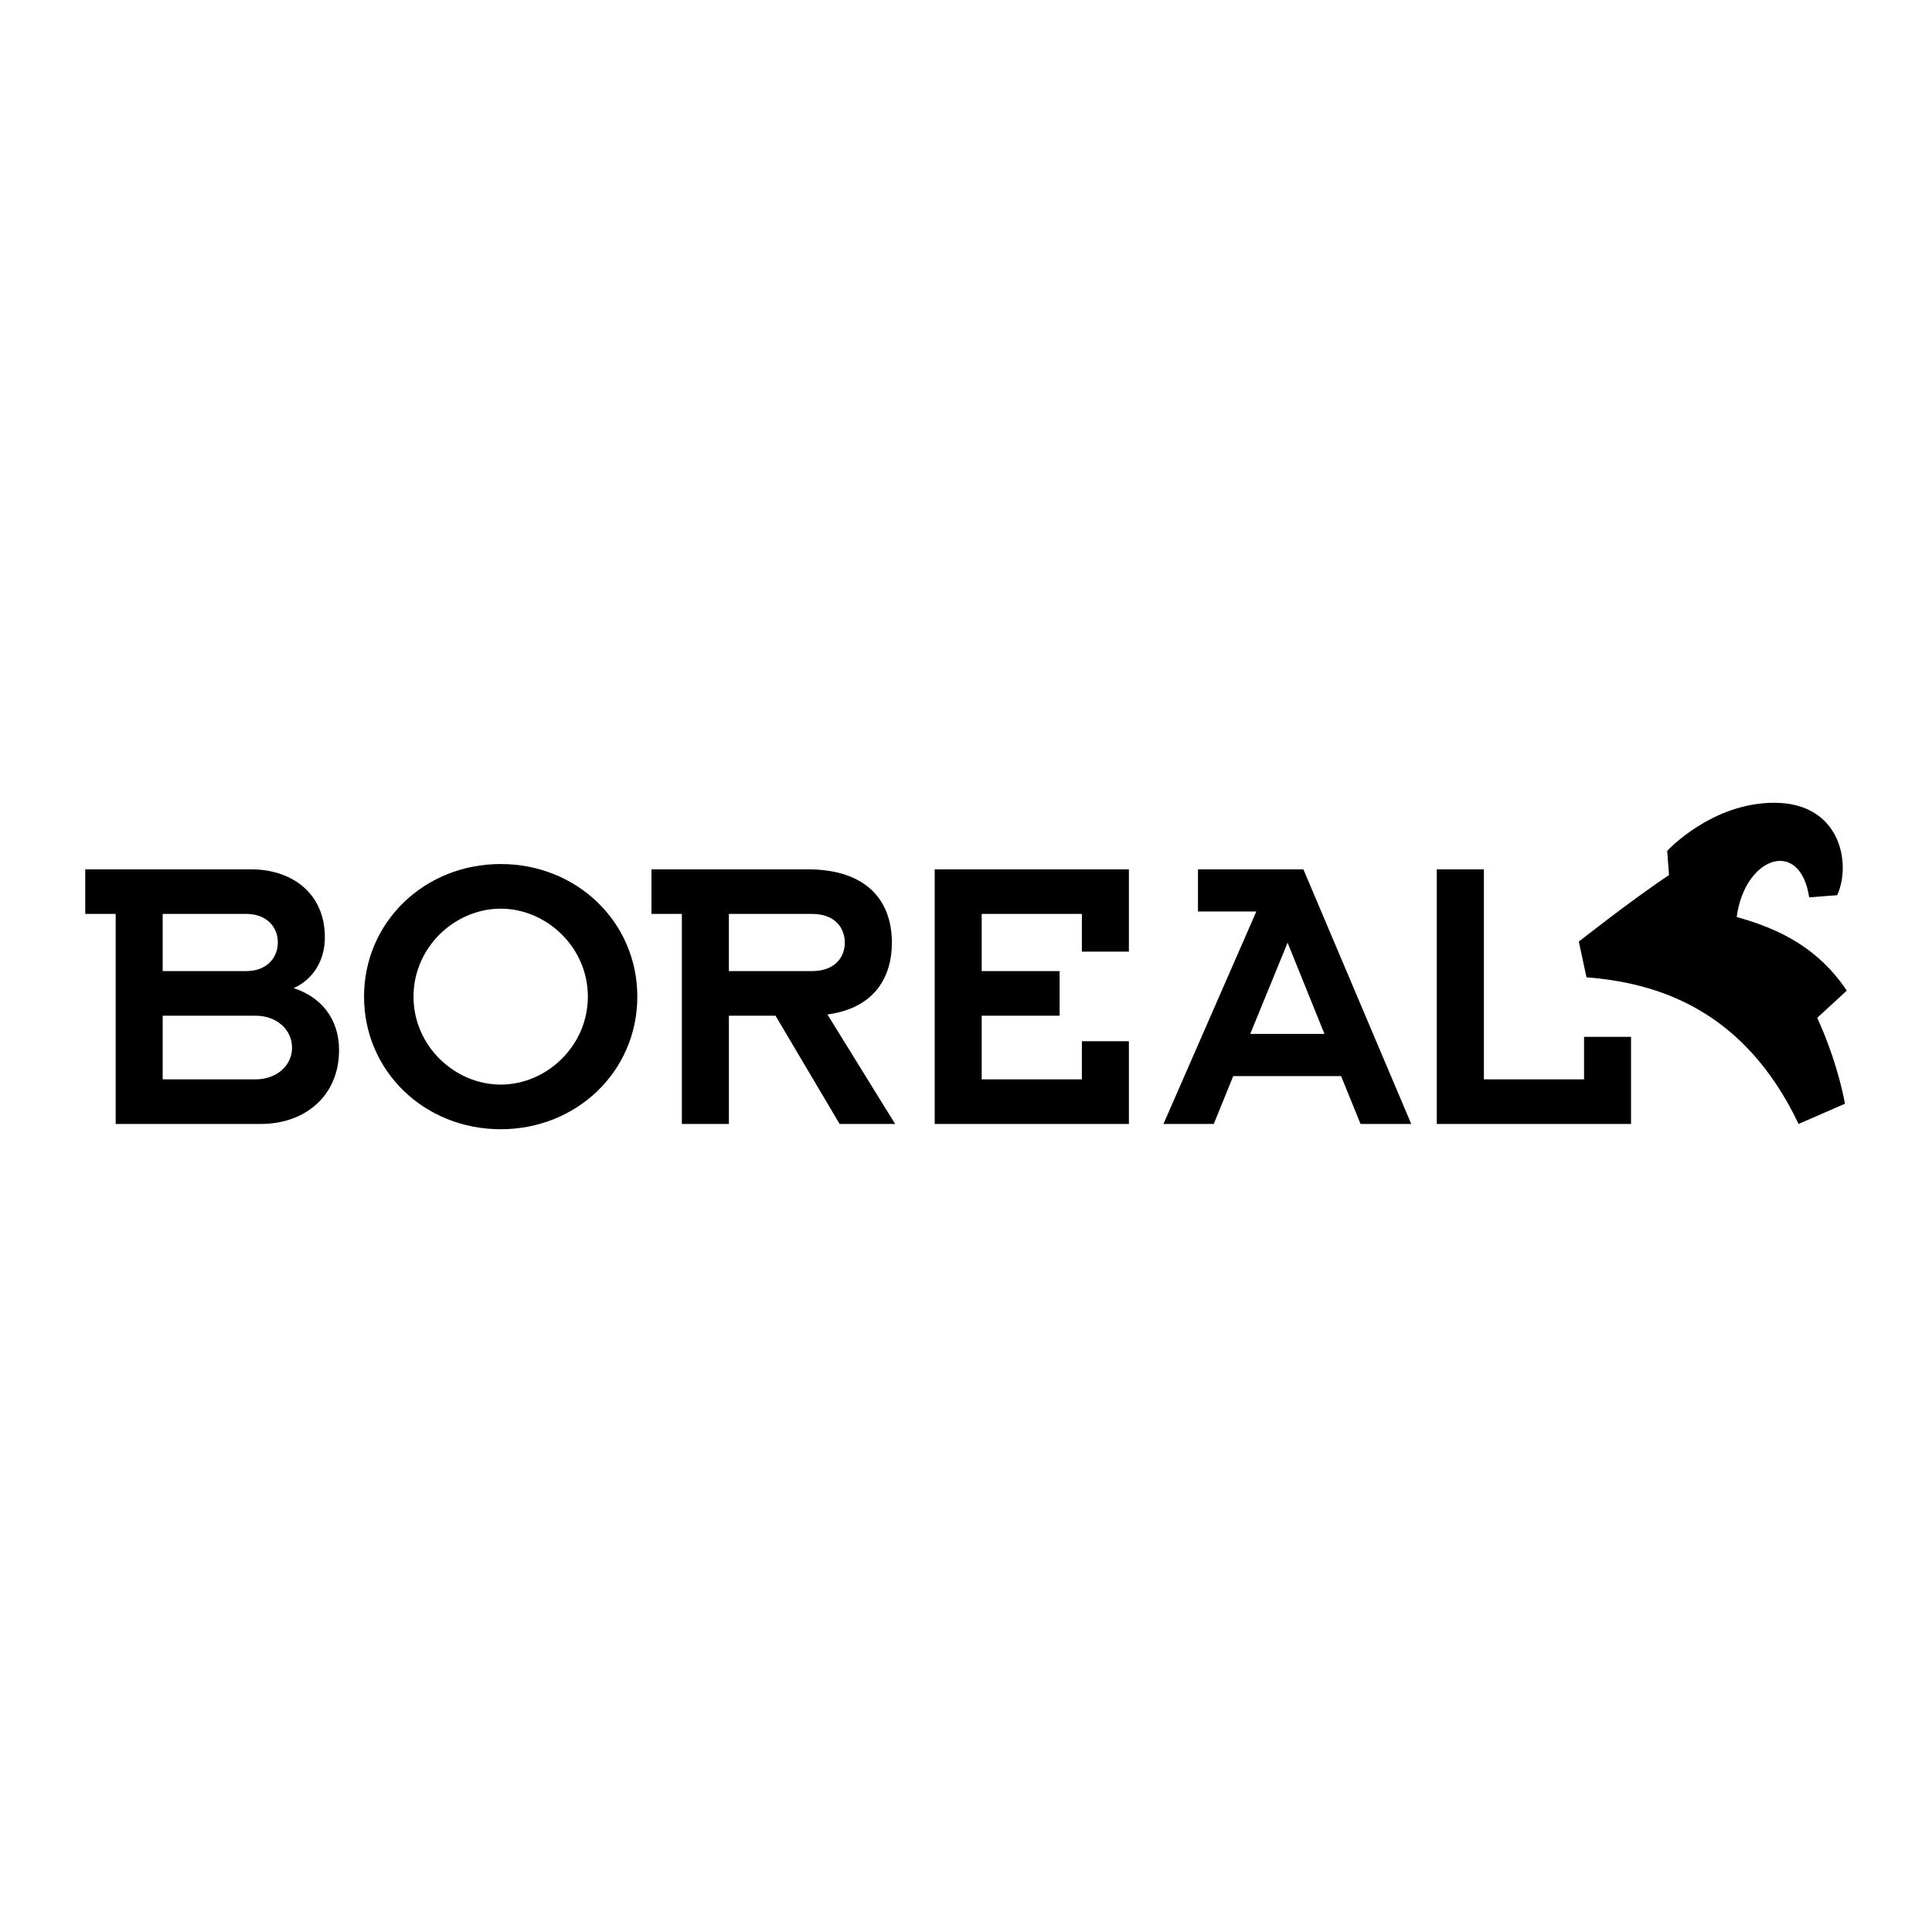 <svg xmlns="http://www.w3.org/2000/svg" width="2500" height="2500" viewBox="0 0 192.756 192.756"><g fill-rule="evenodd" clip-rule="evenodd"><path fill="#fff" d="M0 0h192.756v192.756H0V0z"/><path d="M11.54 91.181H8.504v-4.446h16.587c3.882 0 7.321 2.262 7.321 6.794 0 2.346-1.211 4.207-3.115 5.057 2.631.848 4.531 2.951 4.531 6.188 0 4.53-3.356 7.362-7.808 7.362H11.54V91.181zm4.691 5.704h8.334c2.066 0 3.155-1.334 3.155-2.873 0-1.499-1.089-2.832-3.155-2.832h-8.334v5.705zm0 10.803h9.266c2.1 0 3.64-1.375 3.64-3.159 0-1.818-1.54-3.192-3.64-3.192h-9.266v6.351zM49.957 86.204c7.601 0 13.628 5.79 13.628 13.229 0 7.443-6.027 13.23-13.628 13.23-7.606 0-13.636-5.787-13.636-13.23-.001-7.439 6.029-13.229 13.636-13.229zm0 22.006c4.568 0 8.694-3.844 8.694-8.777 0-4.931-4.126-8.775-8.694-8.775-4.574 0-8.701 3.845-8.701 8.775 0 4.933 4.127 8.777 8.701 8.777zM68.028 91.181h-3.032v-4.446h15.613c5.625 0 8.374 2.91 8.374 7.317 0 3.358-1.656 6.513-6.43 7.164l6.755 10.92h-5.54l-6.396-10.8h-4.65v10.8H68.03V91.181h-.002zm4.692 5.704h8.295c2.43 0 3.272-1.539 3.272-2.833 0-1.334-.843-2.871-3.272-2.871H72.72v5.704zM93.255 86.734h19.374v8.208h-4.69v-3.761h-9.996v5.704h7.776v4.451h-7.776v6.352h9.996v-3.803h4.69v8.251H93.255V86.734zM125.344 90.938h-5.822v-4.204h10.518l10.758 25.401h-5.057l-1.939-4.773H123.04l-1.941 4.773h-5.018l9.263-21.197zm6.797 12.214l-3.678-9.101-3.725 9.101h7.403zM143.35 86.734h4.699v20.954h9.992v-4.241h4.688v8.689H143.35V86.734zM157.52 93.943s5.348-4.219 8.998-6.637l-.182-2.414s4.42-4.814 10.705-4.799c6.568.013 7.701 6.041 6.256 9.22l-2.795.215c-.898-5.973-6.428-4.074-7.23 1.955 3.006.876 7.695 2.405 10.98 7.351l-2.949 2.717c1.664 3.63 2.439 6.814 2.773 8.569l-4.633 2.017c-5.4-11.373-14.033-14.083-21.158-14.629l-.765-3.565z"/></g></svg>